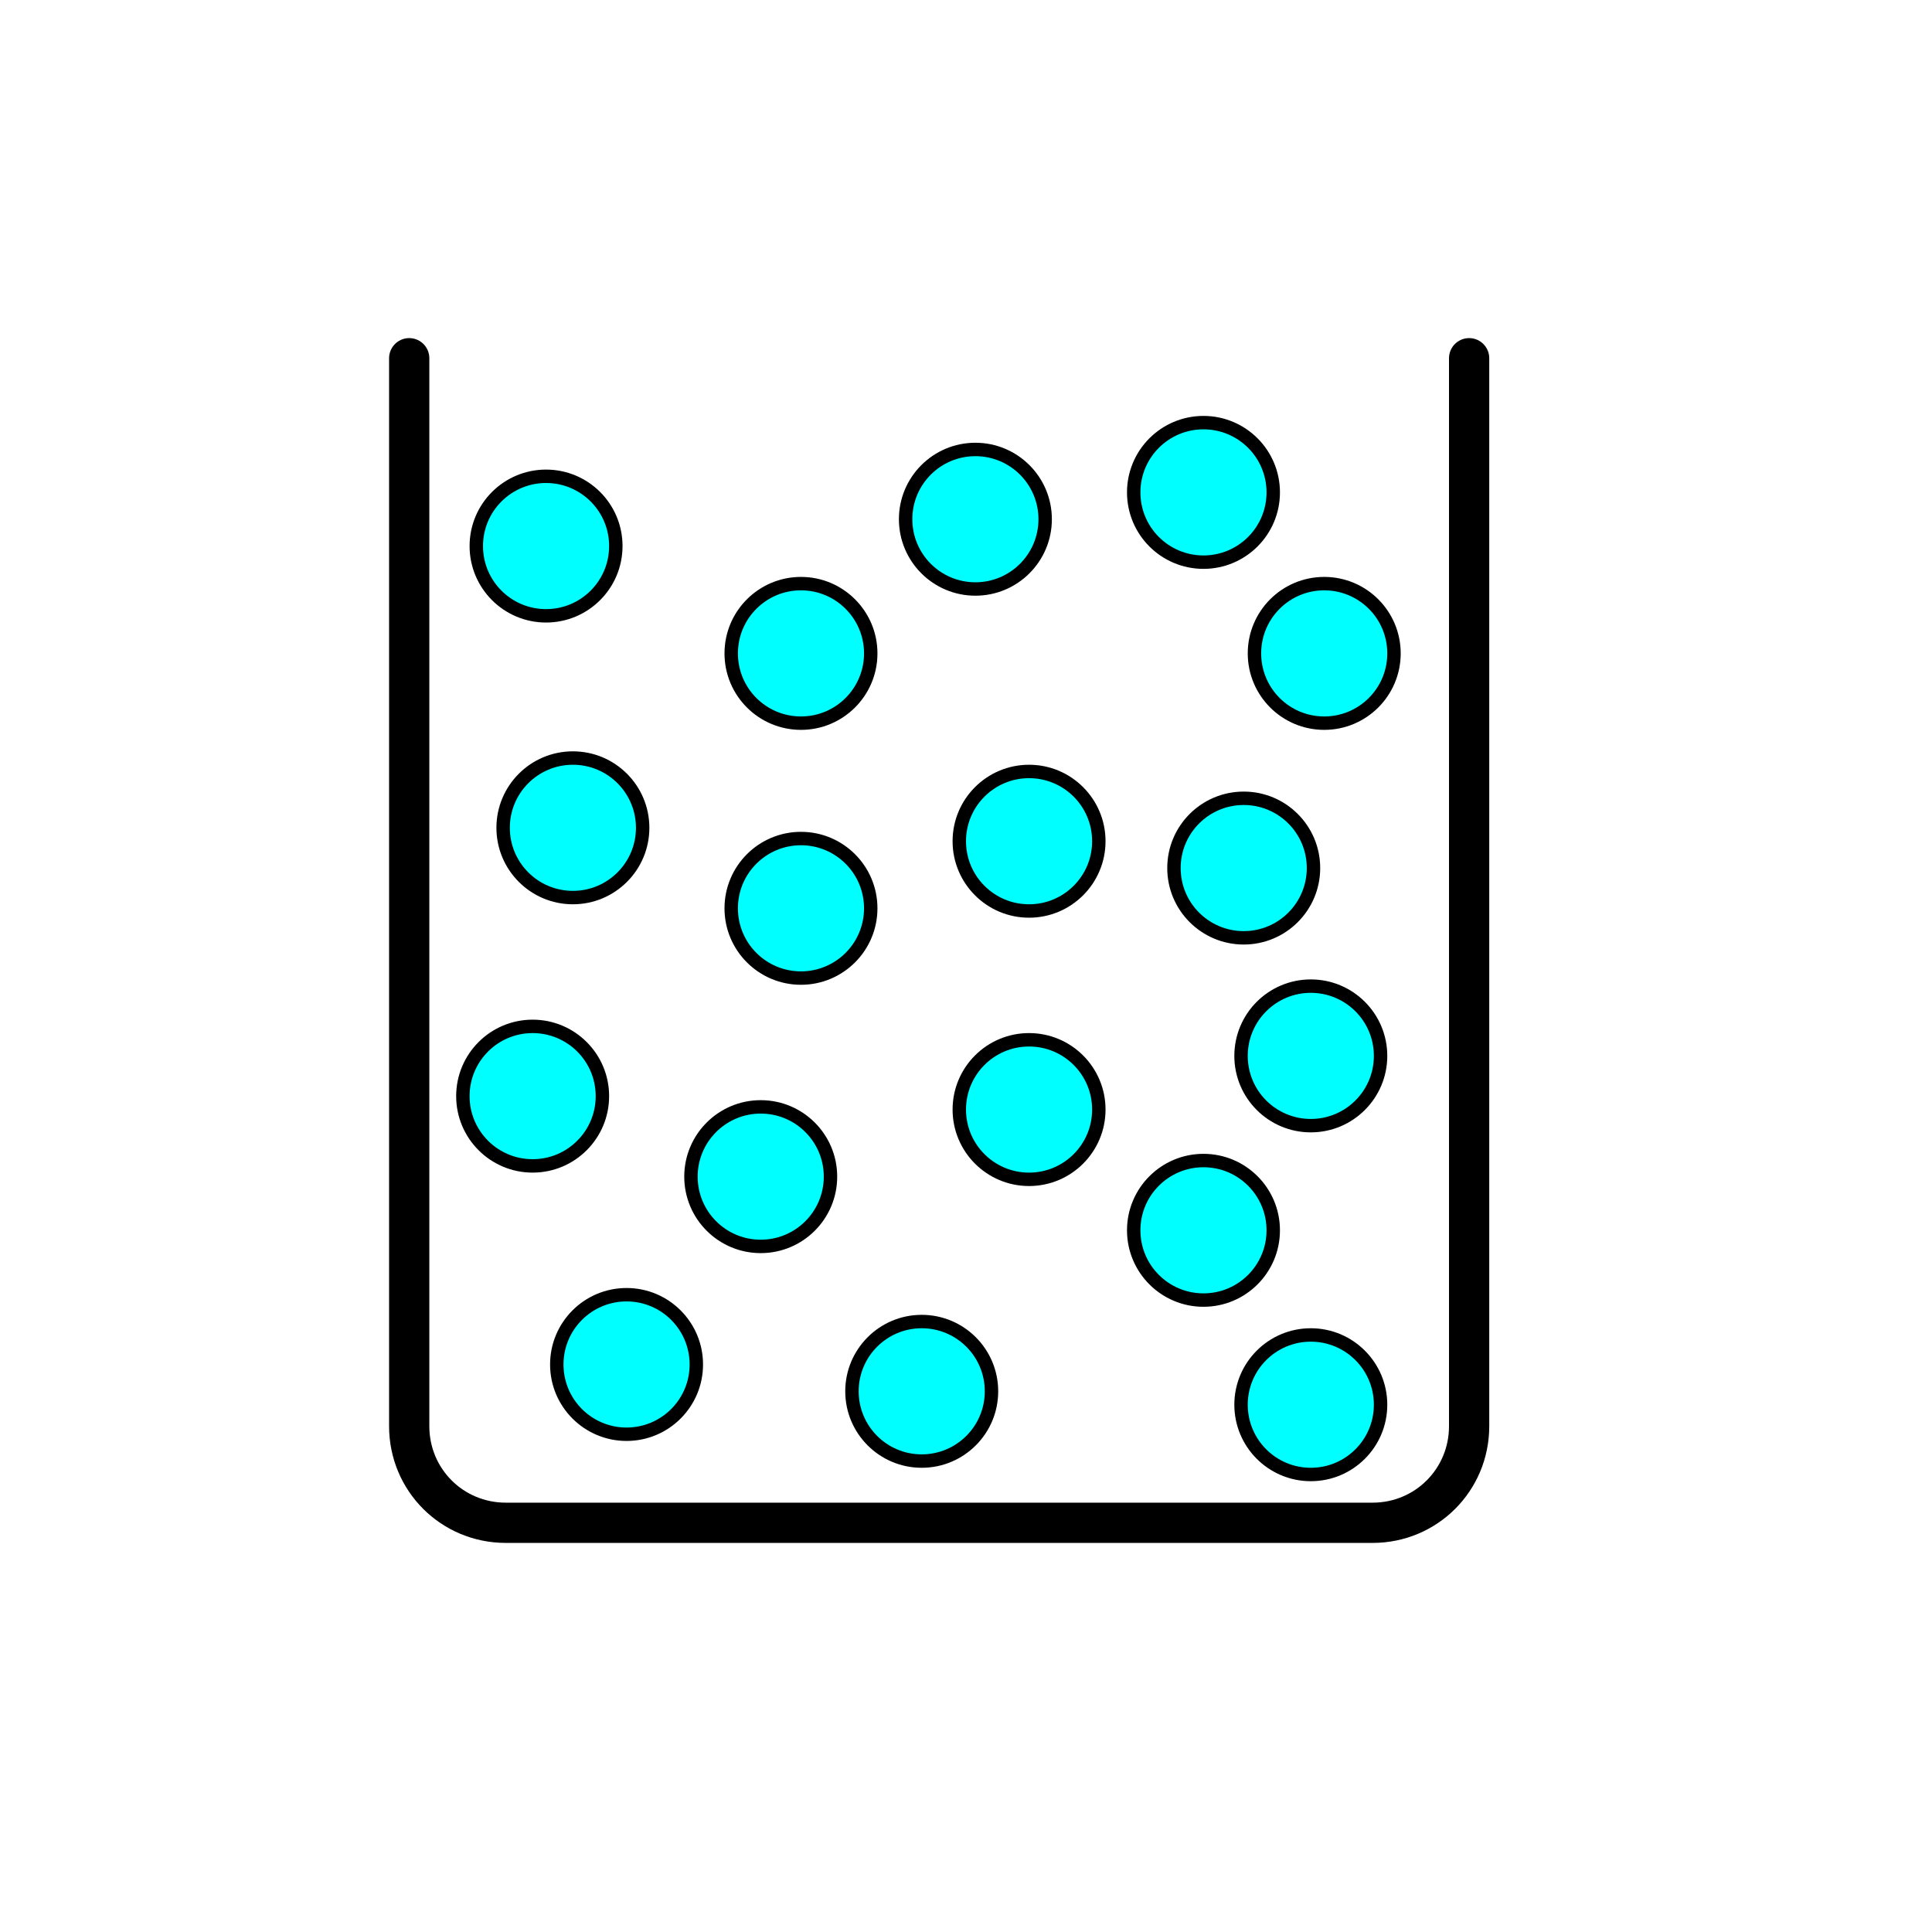 <?xml version="1.0" encoding="utf-8"?>
<!-- Generator: Adobe Illustrator 18.0.0, SVG Export Plug-In . SVG Version: 6.00 Build 0)  -->
<!DOCTYPE svg PUBLIC "-//W3C//DTD SVG 1.1//EN" "http://www.w3.org/Graphics/SVG/1.1/DTD/svg11.dtd">
<svg version="1.1" id="Layer_1" xmlns="http://www.w3.org/2000/svg" xmlns:xlink="http://www.w3.org/1999/xlink" x="0px" y="0px"
	 viewBox="0 0 144 144" enable-background="new 0 0 144 144" xml:space="preserve">
<circle fill="#00FFFF" stroke="#000000" stroke-miterlimit="10" cx="46.7" cy="101.7" r="5.2"/>
<circle fill="#00FFFF" stroke="#000000" stroke-miterlimit="10" cx="42.7" cy="61.7" r="5.2"/>
<circle fill="#00FFFF" stroke="#000000" stroke-miterlimit="10" cx="89.7" cy="91.7" r="5.2"/>
<circle fill="#00FFFF" stroke="#000000" stroke-miterlimit="10" cx="40.7" cy="40.7" r="5.2"/>
<circle fill="#00FFFF" stroke="#000000" stroke-miterlimit="10" cx="68.7" cy="103.7" r="5.2"/>
<circle fill="#00FFFF" stroke="#000000" stroke-miterlimit="10" cx="39.7" cy="81.7" r="5.2"/>
<circle fill="#00FFFF" stroke="#000000" stroke-miterlimit="10" cx="72.7" cy="38.7" r="5.2"/>
<circle fill="#00FFFF" stroke="#000000" stroke-miterlimit="10" cx="59.7" cy="48.7" r="5.2"/>
<circle fill="#00FFFF" stroke="#000000" stroke-miterlimit="10" cx="97.7" cy="104.7" r="5.2"/>
<circle fill="#00FFFF" stroke="#000000" stroke-miterlimit="10" cx="89.7" cy="36.7" r="5.2"/>
<circle fill="#00FFFF" stroke="#000000" stroke-miterlimit="10" cx="92.7" cy="64.7" r="5.2"/>
<circle fill="#00FFFF" stroke="#000000" stroke-miterlimit="10" cx="56.7" cy="87.7" r="5.2"/>
<circle fill="#00FFFF" stroke="#000000" stroke-miterlimit="10" cx="76.7" cy="62.7" r="5.2"/>
<circle fill="#00FFFF" stroke="#000000" stroke-miterlimit="10" cx="76.7" cy="82.7" r="5.2"/>
<circle fill="#00FFFF" stroke="#000000" stroke-miterlimit="10" cx="59.7" cy="67.7" r="5.2"/>
<circle fill="#00FFFF" stroke="#000000" stroke-miterlimit="10" cx="98.7" cy="48.7" r="5.2"/>
<circle fill="#00FFFF" stroke="#000000" stroke-miterlimit="10" cx="97.7" cy="78.7" r="5.2"/>
<path fill="none" stroke="#000000" stroke-width="3" stroke-linecap="round" stroke-linejoin="round" stroke-miterlimit="10" d="
	M109.5,26.7v79.6c0,4-3.2,7.2-7.2,7.2H37.7c-4,0-7.2-3.2-7.2-7.2V26.7"/>
</svg>
